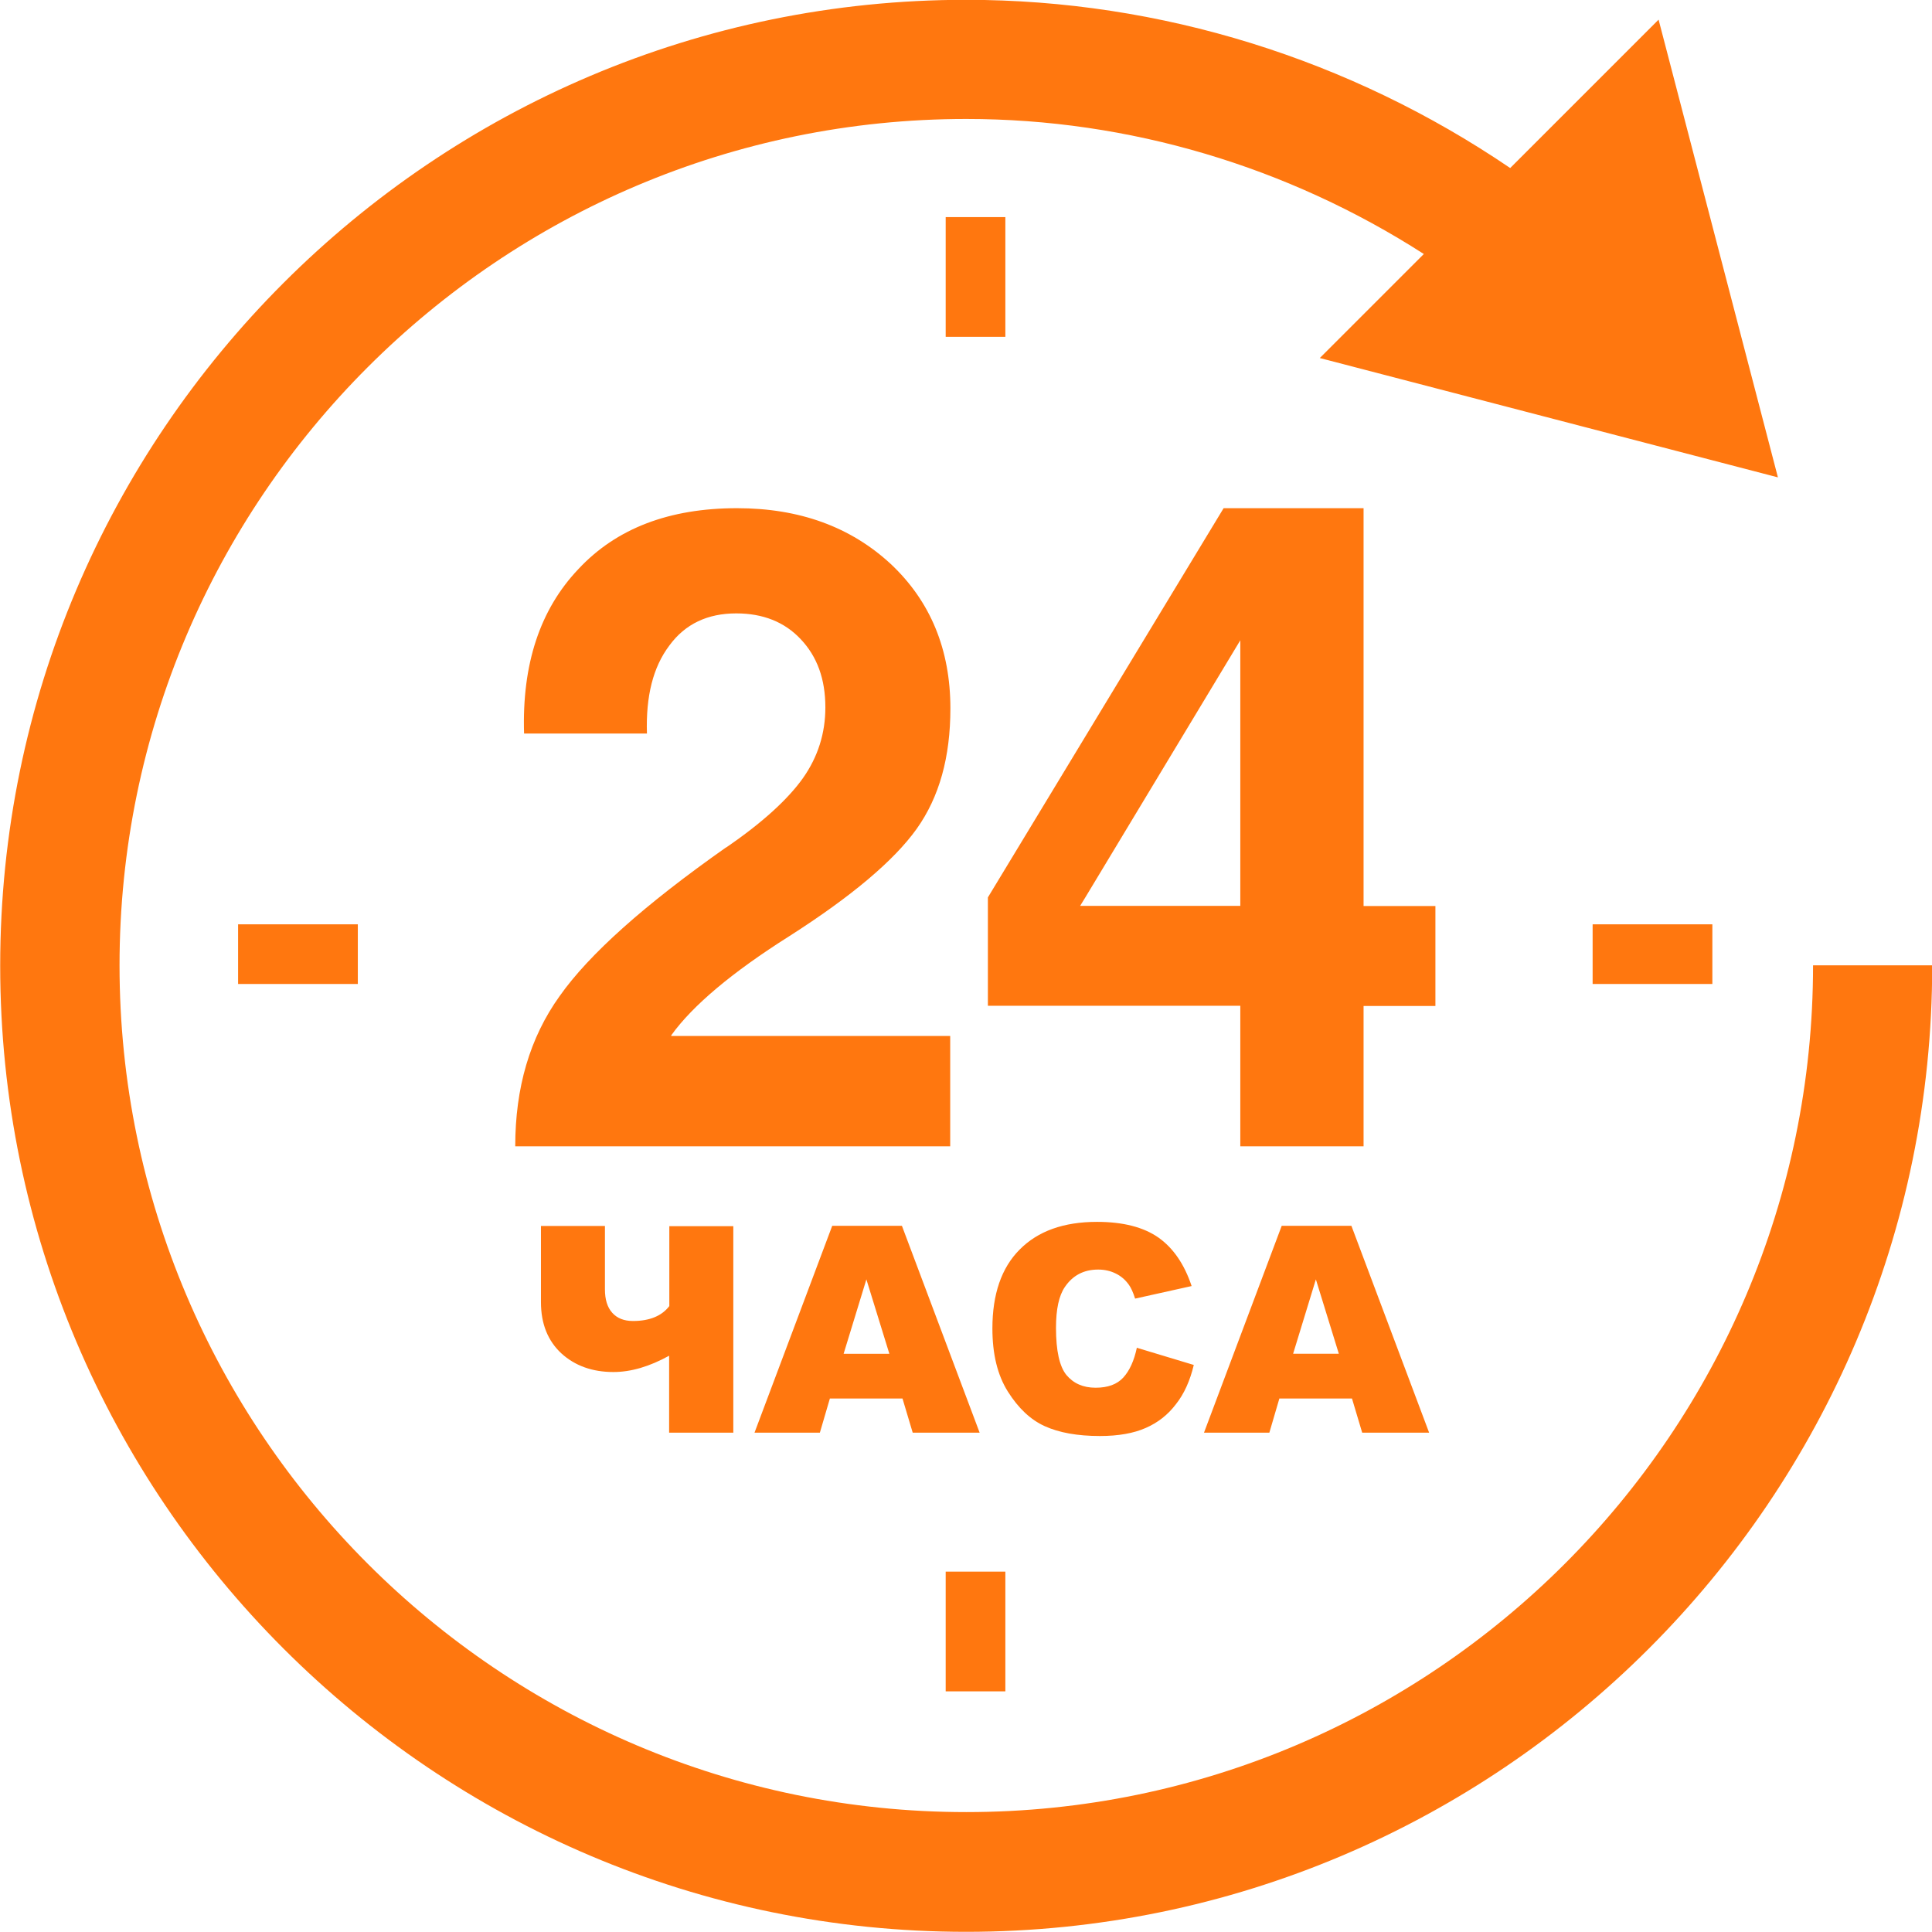 <?xml version="1.0" encoding="UTF-8"?> <!-- Creator: CorelDRAW 2019 (64-Bit) --> <svg xmlns="http://www.w3.org/2000/svg" xmlns:xlink="http://www.w3.org/1999/xlink" xml:space="preserve" width="53.755mm" height="53.756mm" style="shape-rendering:geometricPrecision; text-rendering:geometricPrecision; image-rendering:optimizeQuality; fill-rule:evenodd; clip-rule:evenodd" viewBox="0 0 98.43 98.43"> <defs> <style type="text/css"> <![CDATA[ .fil0 {fill:#FF770F} ]]> </style> </defs> <g id="Слой_x0020_1">  <path class="fil0" d="M18.23 50.13l0 -3.04 -6.1 0 0 3.04 6.1 0zm69.01 0l0 -3.04 -6.1 0 0 3.04 6.1 0zm-36.02 29.94l-3.04 0 0 6.1 3.04 0 0 -6.1zm0 -69.01l-3.04 0 0 6.1 3.04 0 0 -6.1zm11.97 35.1l0 -13.54 -7.89 13.09 -0.27 0.44 8.16 0zm0 12.24l0 -7.16 -12.86 0 0 -5.52 12.01 -19.83 7.13 0 0 20.27 3.66 0 0 5.09 -3.66 0 0 7.15 -6.29 0zm-26.21 -15.22c-4.15,2.92 -6.97,5.44 -8.47,7.57 -1.52,2.12 -2.26,4.67 -2.26,7.65l22.16 0 0 -5.62 -14.22 0 0.02 -0.05c1.08,-1.5 3.08,-3.19 6.01,-5.04 3.16,-2.02 5.32,-3.84 6.48,-5.46 1.16,-1.63 1.72,-3.66 1.72,-6.14 0,-2.99 -1.01,-5.45 -3.03,-7.35 -2.05,-1.9 -4.66,-2.85 -7.84,-2.85 -3.44,0 -6.14,1.02 -8.08,3.1 -1.96,2.06 -2.88,4.85 -2.77,8.38l6.26 0c-0.06,-1.9 0.31,-3.38 1.14,-4.48 0.81,-1.11 1.96,-1.64 3.41,-1.64 1.35,0 2.46,0.43 3.29,1.32 0.83,0.88 1.25,2.02 1.25,3.47 0,1.32 -0.38,2.52 -1.14,3.6 -0.76,1.07 -2.06,2.27 -3.92,3.54zm61.46 6.02c0,27.14 -22.08,49.22 -49.22,49.22 -27.13,0 -49.21,-22.08 -49.21,-49.22 0,-27.14 22.08,-49.21 49.21,-49.21 9.92,0 19.57,3.03 27.72,8.57l7.56 -7.56 6.08 23.32 -23.34 -6.08 5.3 -5.3c-6.93,-4.45 -15.01,-6.88 -23.31,-6.88 -23.79,0 -43.14,19.34 -43.14,43.12 0,23.79 19.35,43.14 43.14,43.14 23.79,0 43.14,-19.35 43.14,-43.14l6.08 0zm-61.09 23.79l-3.26 0 0 -3.92c-1,0.55 -1.94,0.83 -2.84,0.83 -1.07,0 -1.96,-0.32 -2.65,-0.95 -0.69,-0.64 -1.04,-1.51 -1.04,-2.61l0 -3.88 3.26 0 0 3.23c0,0.51 0.12,0.91 0.37,1.19 0.25,0.28 0.6,0.42 1.06,0.42 0.85,0 1.47,-0.26 1.85,-0.76l0 -4.07 3.26 0 0 10.54zm8.64 -1.74l-3.71 0 -0.51 1.74 -3.33 0 3.96 -10.54 3.55 0 3.96 10.54 -3.41 0 -0.52 -1.74zm-0.68 -2.28l-1.17 -3.79 -1.16 3.79 2.32 0zm12.66 -0.29l2.85 0.86c-0.19,0.8 -0.49,1.47 -0.91,2 -0.41,0.54 -0.92,0.94 -1.54,1.21 -0.61,0.27 -1.39,0.41 -2.33,0.41 -1.15,0 -2.08,-0.17 -2.81,-0.5 -0.73,-0.33 -1.35,-0.92 -1.88,-1.76 -0.53,-0.84 -0.79,-1.91 -0.79,-3.22 0,-1.74 0.46,-3.09 1.39,-4.02 0.93,-0.94 2.24,-1.41 3.94,-1.41 1.33,0 2.37,0.27 3.13,0.8 0.76,0.54 1.32,1.36 1.69,2.47l-2.88 0.64c-0.1,-0.32 -0.21,-0.56 -0.32,-0.71 -0.18,-0.25 -0.4,-0.44 -0.67,-0.57 -0.26,-0.13 -0.56,-0.2 -0.89,-0.2 -0.74,0 -1.3,0.3 -1.7,0.89 -0.3,0.44 -0.45,1.13 -0.45,2.08 0,1.17 0.18,1.97 0.53,2.4 0.36,0.43 0.85,0.65 1.49,0.65 0.62,0 1.09,-0.17 1.41,-0.52 0.32,-0.35 0.55,-0.86 0.69,-1.52zm10.92 2.57l-3.71 0 -0.51 1.74 -3.33 0 3.96 -10.54 3.55 0 3.96 10.54 -3.41 0 -0.52 -1.74zm-0.68 -2.28l-1.17 -3.79 -1.16 3.79 2.32 0z"></path> </g> </svg> 